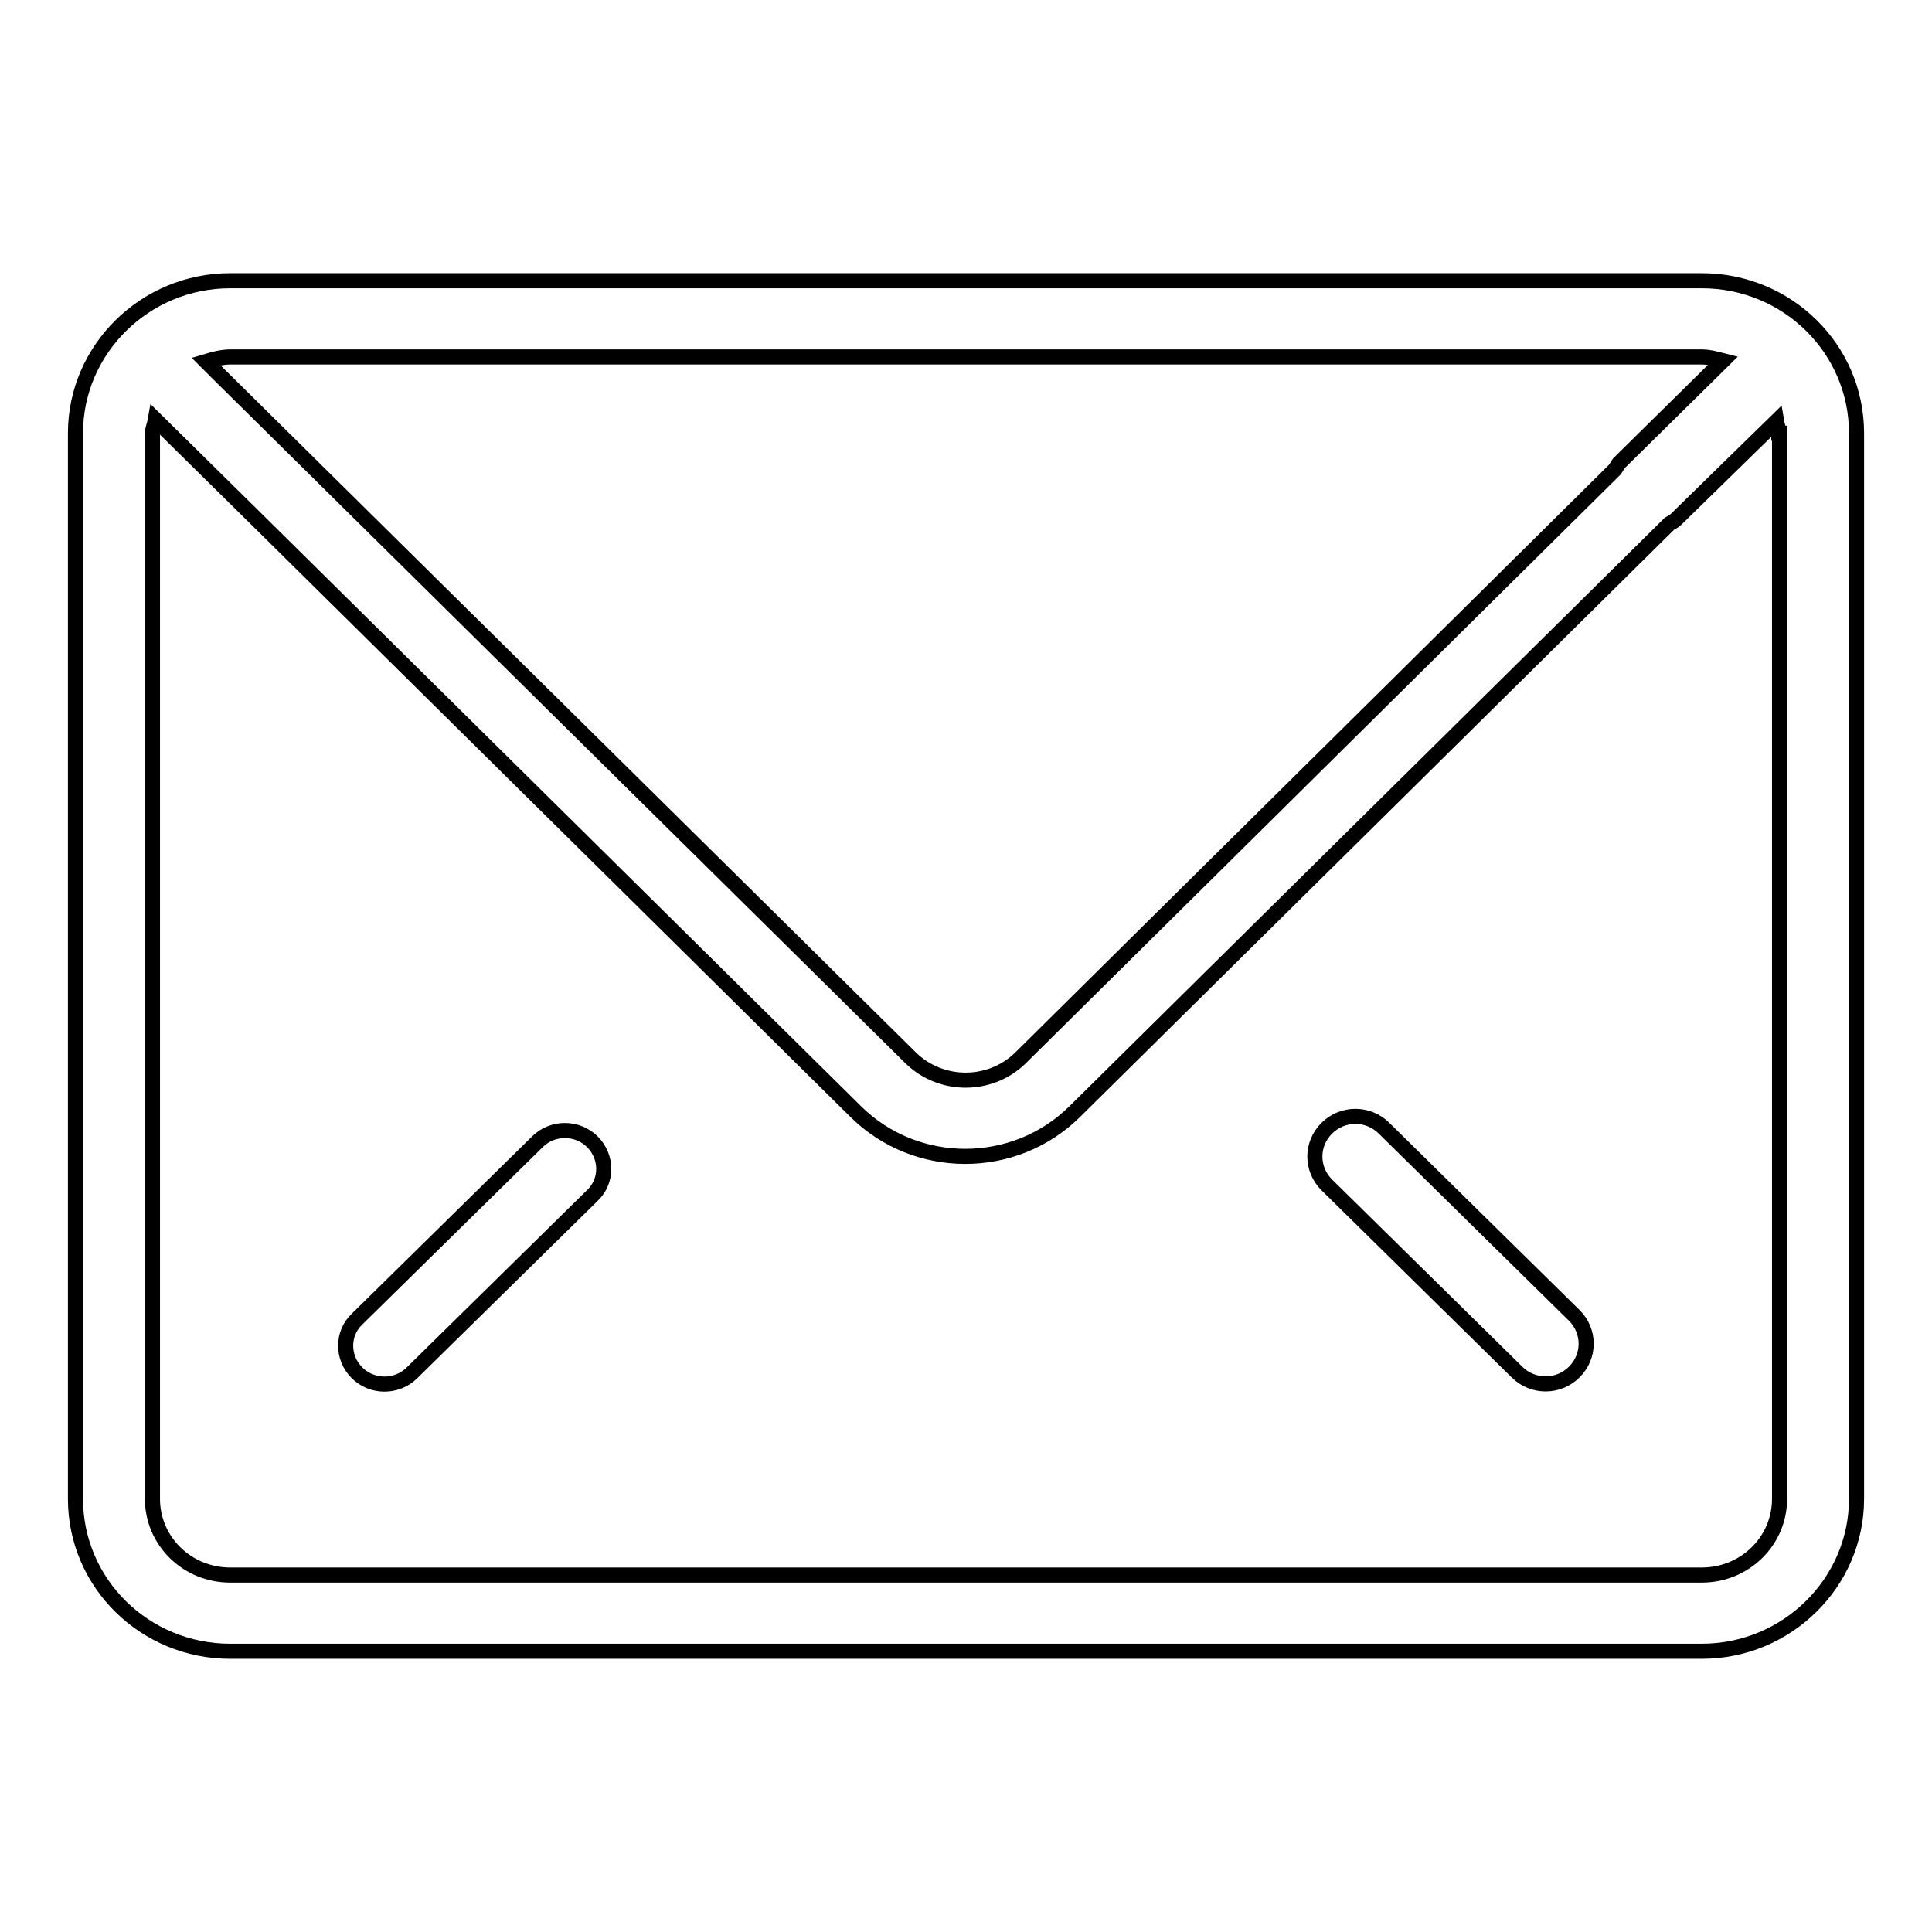 <?xml version="1.0" encoding="utf-8"?>
<!-- Svg Vector Icons : http://www.onlinewebfonts.com/icon -->
<!DOCTYPE svg PUBLIC "-//W3C//DTD SVG 1.1//EN" "http://www.w3.org/Graphics/SVG/1.1/DTD/svg11.dtd">
<svg version="1.1" xmlns="http://www.w3.org/2000/svg" xmlns:xlink="http://www.w3.org/1999/xlink" x="0px" y="0px" viewBox="0 0 256 256" enable-background="new 0 0 256 256" xml:space="preserve">
<g> <path stroke-width="2" fill-opacity="0" stroke="#000000"  d="M225.5,218.8h-195c-11.3,0-20.5-9-20.5-20.2V57.4c0-11.1,9.2-20.2,20.5-20.2h195c11.3,0,20.5,9,20.5,20.2 v141.2C246,209.7,236.8,218.8,225.5,218.8z M225.5,47.3h-195c-1.1,0-2.2,0.3-3.2,0.6l1.6,1.6v0l91.8,90.7c4,3.9,10.5,3.9,14.5,0 l78.8-78c0.2-0.3,0.3-0.5,0.5-0.8l13.8-13.6C227.5,47.6,226.5,47.3,225.5,47.3z M235.7,57.4c0-0.6-0.2-1-0.3-1.6l-13.3,13 c-0.3,0.3-0.6,0.4-0.9,0.6l-78.8,77.9c-8,7.9-21,7.9-29,0L34.5,69.3c0,0,0,0,0,0L20.6,55.6c-0.1,0.6-0.4,1.2-0.4,1.8v141.2 c0,5.6,4.6,10.1,10.3,10.1h195c5.7,0,10.3-4.5,10.3-10.1V57.4L235.7,57.4z M201,181.8l-25.2-24.8c-2.1-2.1-2.1-5.4,0-7.5 c2.1-2.1,5.5-2.1,7.6,0l25.2,24.8c2.1,2.1,2.1,5.4,0,7.5C206.5,183.9,203.1,183.9,201,181.8z M54.6,181.9c-2,2-5.3,2-7.3,0 c-2-2-2-5.2,0-7.1l23.9-23.5c2-2,5.3-2,7.3,0c2,2,2,5.2,0,7.1L54.6,181.9z"/></g>
</svg>